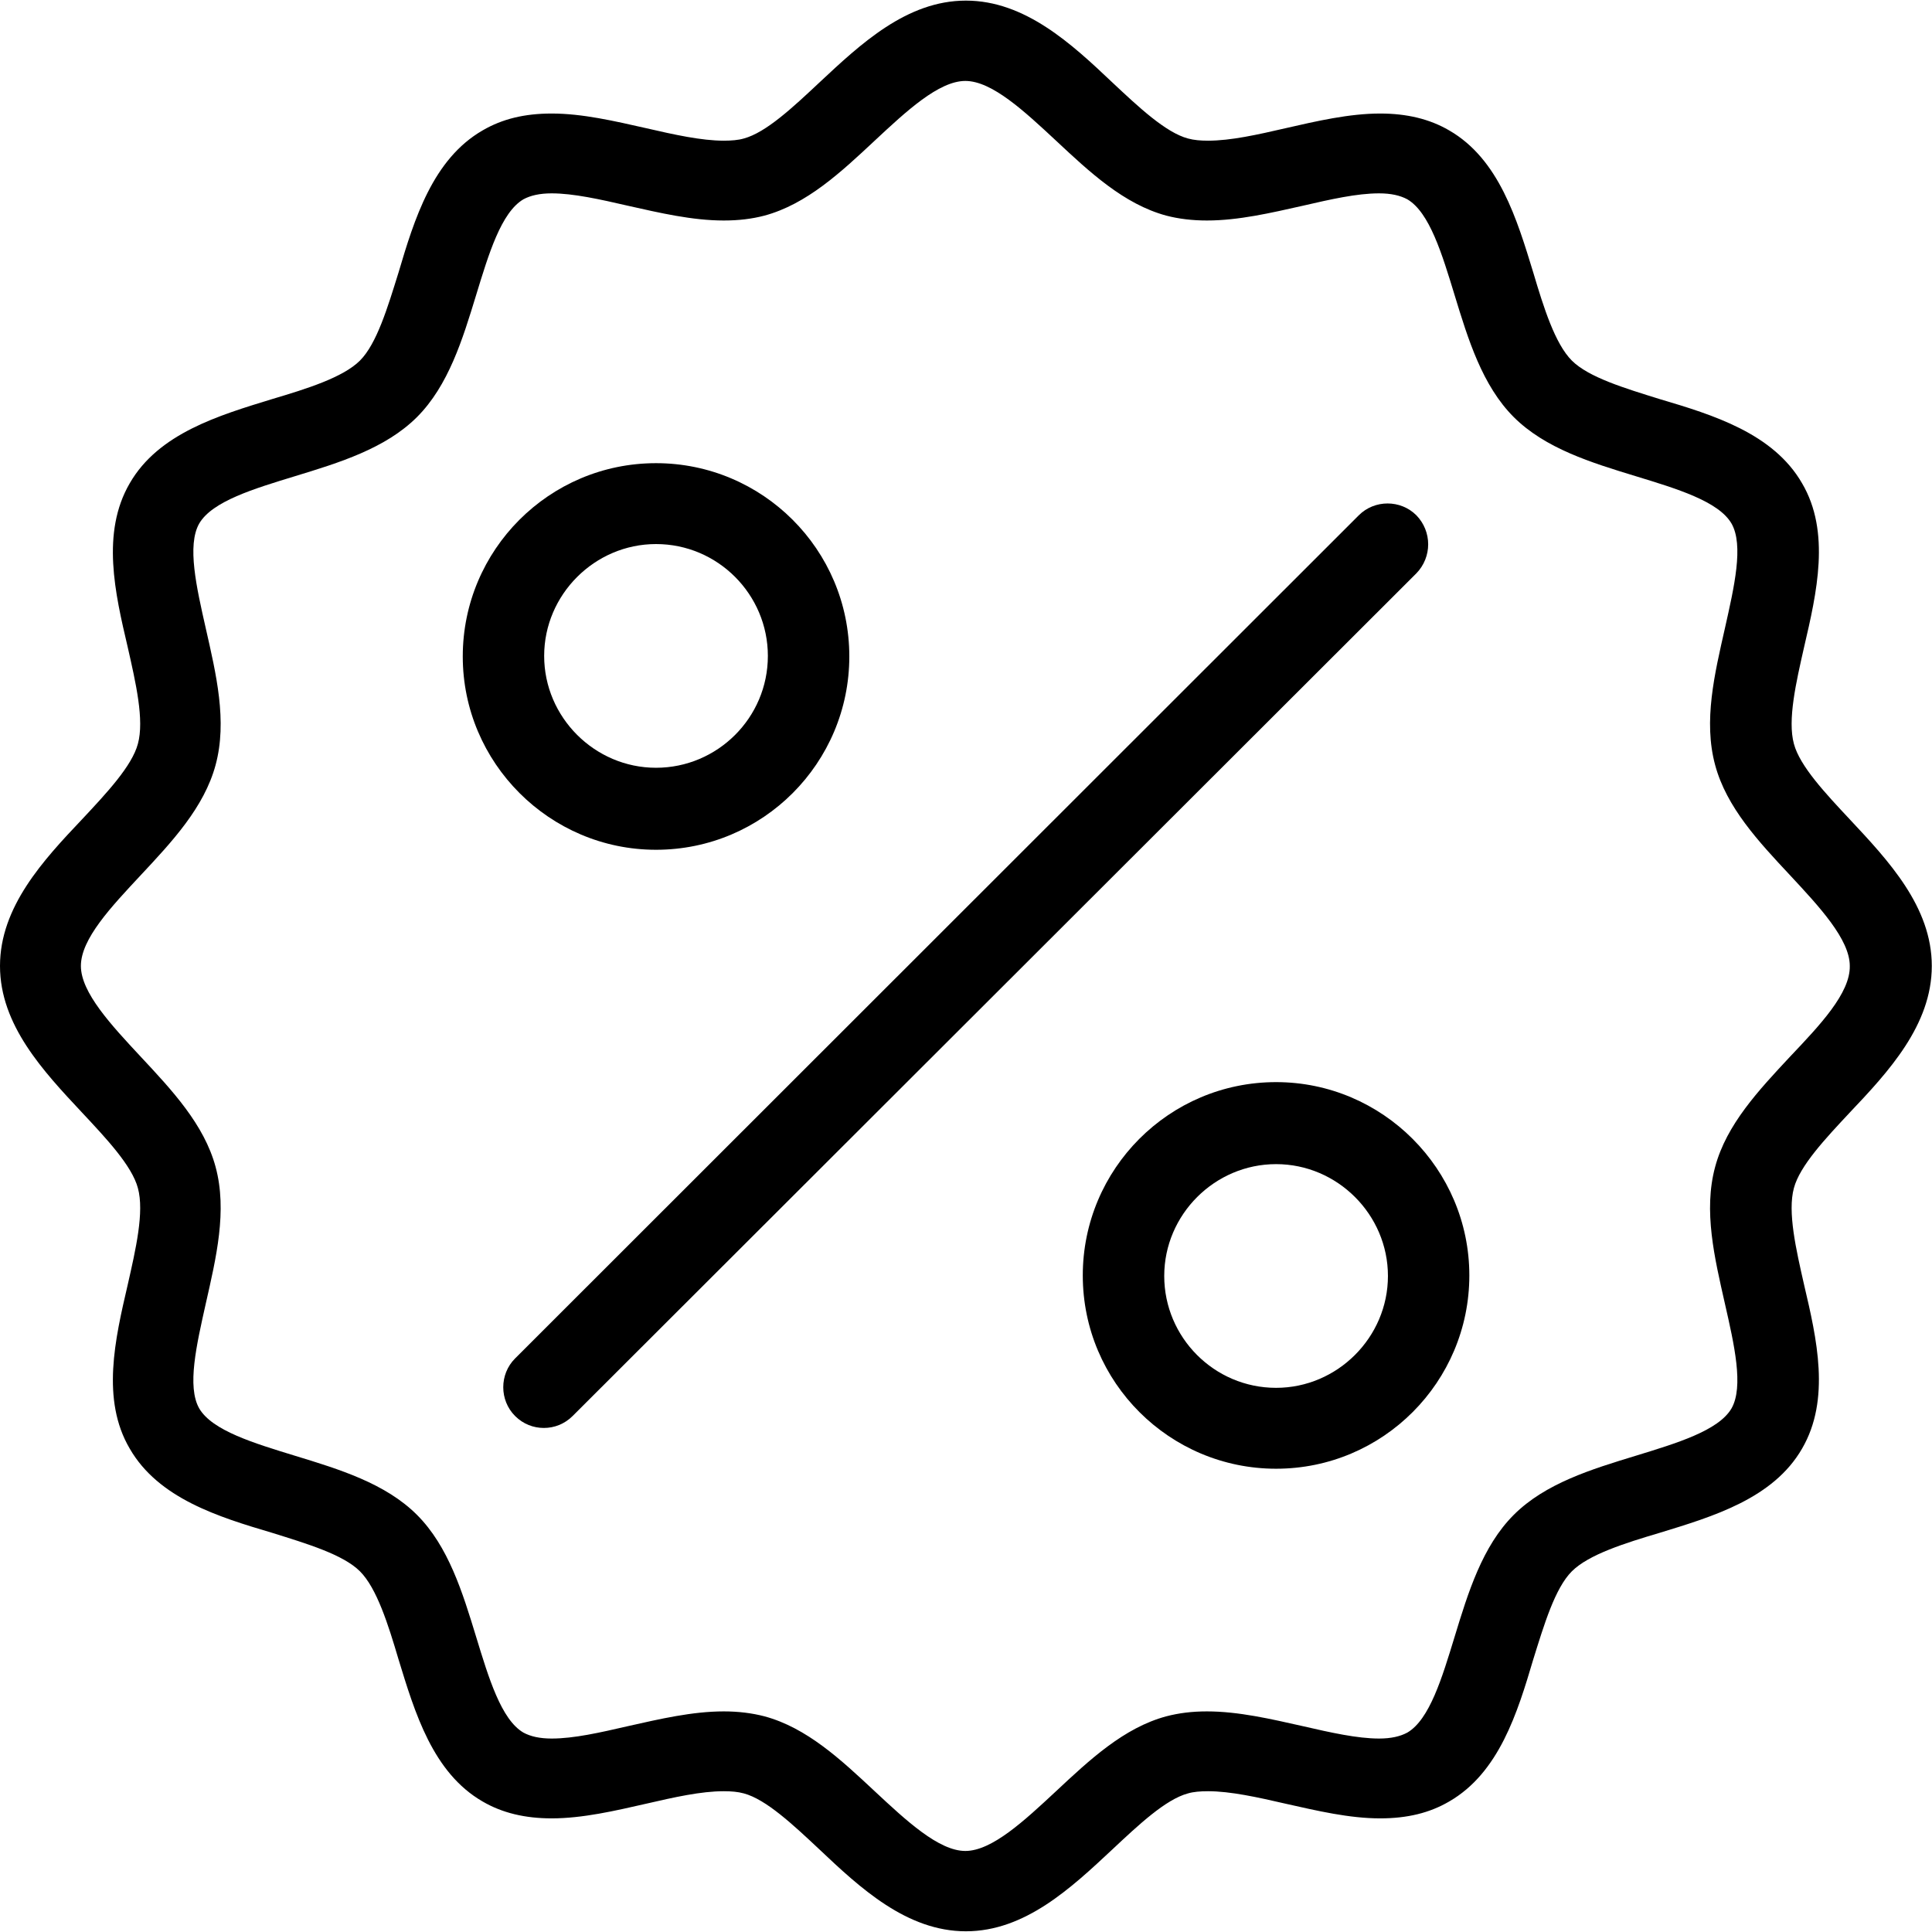 <svg width="38" height="38" viewBox="0 0 38 38" fill="none" xmlns="http://www.w3.org/2000/svg">
<path d="M35.284 14.631C35.156 14.162 35.326 13.425 35.486 12.72C35.732 11.663 36.01 10.466 35.444 9.505C34.878 8.523 33.692 8.16 32.646 7.85C31.962 7.637 31.247 7.423 30.916 7.092C30.585 6.761 30.361 6.045 30.158 5.362C29.837 4.315 29.485 3.13 28.502 2.564C28.118 2.34 27.669 2.233 27.146 2.233C26.538 2.233 25.897 2.382 25.288 2.521C24.733 2.649 24.209 2.767 23.761 2.767C23.611 2.767 23.483 2.756 23.366 2.724C22.928 2.607 22.394 2.105 21.881 1.624C21.081 0.866 20.162 0.012 18.998 0.012C17.834 0.012 16.926 0.866 16.115 1.624C15.602 2.105 15.068 2.607 14.63 2.724C14.524 2.756 14.385 2.767 14.235 2.767C13.797 2.767 13.263 2.649 12.708 2.521C12.089 2.382 11.459 2.233 10.85 2.233C10.316 2.233 9.878 2.34 9.494 2.564C8.511 3.13 8.148 4.315 7.838 5.362C7.625 6.045 7.411 6.761 7.08 7.092C6.749 7.423 6.034 7.647 5.35 7.85C4.304 8.171 3.118 8.523 2.552 9.505C1.986 10.477 2.264 11.673 2.51 12.72C2.67 13.425 2.841 14.162 2.712 14.631C2.595 15.069 2.093 15.603 1.613 16.116C0.854 16.917 0 17.835 0 18.999C0 20.163 0.854 21.071 1.613 21.882C2.093 22.395 2.595 22.929 2.712 23.367C2.841 23.837 2.67 24.573 2.51 25.278C2.264 26.336 1.986 27.532 2.552 28.493C3.118 29.475 4.304 29.838 5.35 30.148C6.034 30.362 6.749 30.575 7.08 30.906C7.411 31.237 7.636 31.953 7.838 32.636C8.159 33.683 8.511 34.868 9.494 35.434C9.878 35.658 10.327 35.765 10.85 35.765C11.459 35.765 12.099 35.616 12.708 35.477C13.263 35.349 13.787 35.231 14.235 35.231C14.385 35.231 14.513 35.242 14.63 35.274C15.068 35.391 15.602 35.893 16.115 36.374C16.916 37.132 17.834 37.986 18.998 37.986C20.162 37.986 21.07 37.132 21.881 36.374C22.394 35.893 22.928 35.391 23.366 35.274C23.473 35.242 23.611 35.231 23.761 35.231C24.199 35.231 24.733 35.349 25.288 35.477C25.907 35.616 26.538 35.765 27.146 35.765C27.68 35.765 28.118 35.658 28.502 35.434C29.485 34.868 29.848 33.683 30.158 32.636C30.371 31.953 30.585 31.237 30.916 30.906C31.247 30.575 31.962 30.351 32.646 30.148C33.692 29.828 34.878 29.475 35.444 28.493C36.01 27.521 35.732 26.325 35.486 25.278C35.326 24.573 35.156 23.837 35.284 23.367C35.401 22.929 35.903 22.395 36.383 21.882C37.142 21.081 37.996 20.163 37.996 18.999C37.996 17.835 37.142 16.927 36.383 16.116C35.903 15.603 35.401 15.069 35.284 14.631ZM35.209 20.782C34.59 21.445 33.959 22.117 33.735 22.95C33.5 23.815 33.724 24.744 33.927 25.642C34.109 26.442 34.301 27.275 34.056 27.703C33.799 28.14 32.977 28.386 32.176 28.632C31.3 28.899 30.393 29.176 29.773 29.796C29.154 30.415 28.876 31.323 28.609 32.198C28.364 32.999 28.118 33.822 27.68 34.078C27.541 34.153 27.36 34.195 27.125 34.195C26.698 34.195 26.174 34.078 25.619 33.95C25 33.811 24.359 33.661 23.739 33.661C23.441 33.661 23.184 33.694 22.939 33.758C22.106 33.982 21.433 34.612 20.771 35.231C20.151 35.808 19.511 36.406 18.987 36.406C18.464 36.406 17.823 35.808 17.204 35.231C16.542 34.612 15.869 33.982 15.036 33.758C14.79 33.694 14.524 33.661 14.235 33.661C13.616 33.661 12.975 33.811 12.356 33.95C11.8 34.078 11.288 34.195 10.85 34.195C10.615 34.195 10.433 34.153 10.295 34.078C9.857 33.822 9.611 32.999 9.366 32.198C9.099 31.323 8.821 30.415 8.202 29.796C7.582 29.176 6.674 28.899 5.799 28.632C4.998 28.386 4.176 28.14 3.919 27.703C3.674 27.275 3.866 26.453 4.047 25.642C4.25 24.744 4.475 23.815 4.24 22.95C4.015 22.117 3.385 21.445 2.766 20.782C2.189 20.163 1.591 19.522 1.591 18.999C1.591 18.465 2.189 17.835 2.766 17.216C3.385 16.554 4.015 15.881 4.24 15.048C4.475 14.183 4.25 13.254 4.047 12.357C3.866 11.556 3.674 10.723 3.919 10.296C4.176 9.858 4.998 9.612 5.799 9.367C6.674 9.1 7.582 8.822 8.202 8.203C8.821 7.583 9.099 6.675 9.366 5.8C9.611 4.999 9.857 4.177 10.295 3.92C10.433 3.845 10.615 3.803 10.85 3.803C11.277 3.803 11.8 3.92 12.356 4.048C12.975 4.187 13.616 4.337 14.235 4.337C14.534 4.337 14.79 4.305 15.036 4.241C15.869 4.016 16.542 3.386 17.204 2.767C17.823 2.19 18.464 1.592 18.987 1.592C19.511 1.592 20.151 2.19 20.771 2.767C21.433 3.386 22.106 4.016 22.939 4.241C23.184 4.305 23.451 4.337 23.739 4.337C24.359 4.337 25 4.187 25.619 4.048C26.174 3.92 26.687 3.803 27.125 3.803C27.36 3.803 27.541 3.845 27.68 3.92C28.118 4.177 28.364 4.999 28.609 5.8C28.876 6.675 29.154 7.583 29.773 8.203C30.393 8.822 31.3 9.1 32.176 9.367C32.977 9.612 33.799 9.858 34.056 10.296C34.301 10.723 34.109 11.545 33.927 12.357C33.724 13.254 33.5 14.183 33.735 15.048C33.959 15.881 34.59 16.554 35.209 17.216C35.785 17.835 36.383 18.476 36.383 18.999C36.394 19.533 35.796 20.163 35.209 20.782Z" fill="black"/>
<path d="M12.903 16.714C15.007 16.714 16.705 15.005 16.705 12.912C16.705 10.808 14.996 9.11 12.903 9.11C10.8 9.11 9.102 10.819 9.102 12.912C9.102 15.005 10.81 16.714 12.903 16.714ZM12.903 10.701C14.121 10.701 15.103 11.695 15.103 12.901C15.103 14.119 14.11 15.101 12.903 15.101C11.697 15.101 10.703 14.108 10.703 12.901C10.703 11.695 11.697 10.701 12.903 10.701Z" fill="black"/>
<path d="M25.099 21.284C22.995 21.284 21.297 22.993 21.297 25.086C21.297 27.19 23.006 28.888 25.099 28.888C27.202 28.888 28.9 27.179 28.9 25.086C28.9 22.993 27.192 21.284 25.099 21.284ZM25.099 27.297C23.881 27.297 22.899 26.303 22.899 25.097C22.899 23.89 23.892 22.897 25.099 22.897C26.305 22.897 27.299 23.89 27.299 25.097C27.299 26.303 26.305 27.297 25.099 27.297Z" fill="black"/>
<path d="M27.858 10.135C27.548 9.825 27.036 9.825 26.726 10.135L10.131 26.719C9.821 27.029 9.821 27.541 10.131 27.851C10.291 28.011 10.494 28.086 10.697 28.086C10.9 28.086 11.102 28.011 11.263 27.851L27.858 11.277C28.168 10.957 28.168 10.455 27.858 10.135Z" fill="black"/>
</svg>
